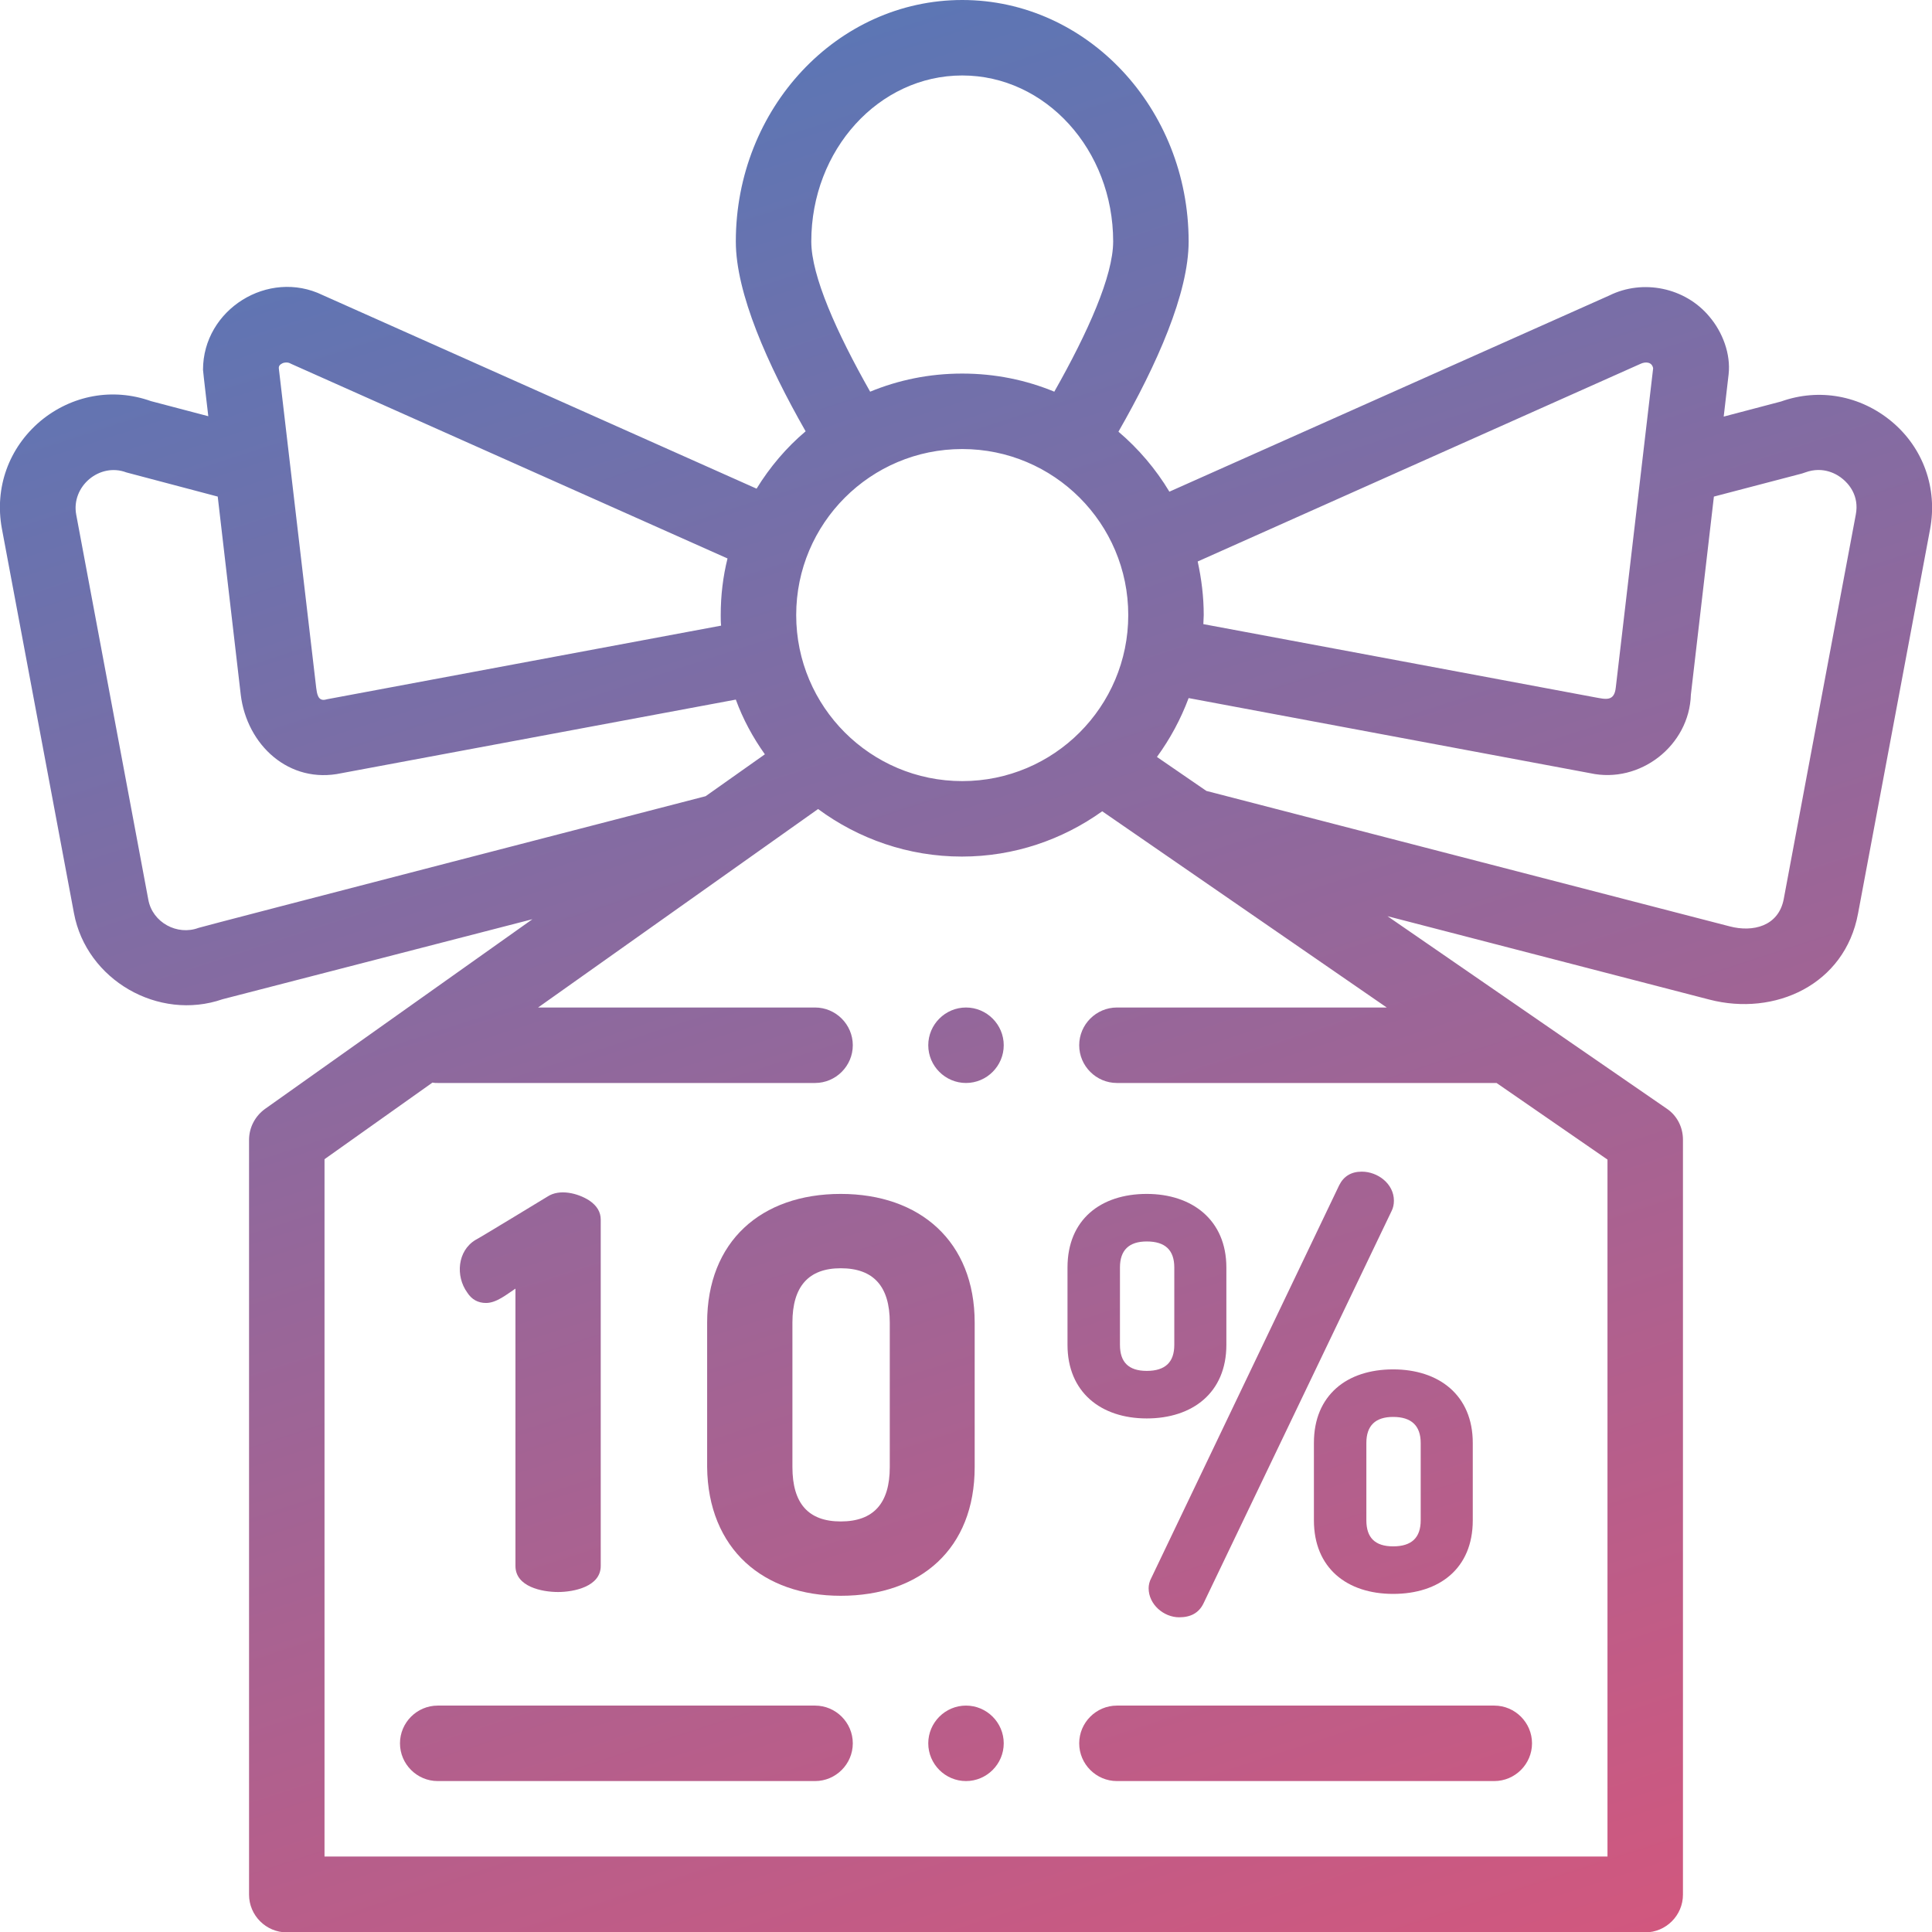 <?xml version="1.0" encoding="utf-8"?>
<!-- Generator: Adobe Illustrator 23.0.3, SVG Export Plug-In . SVG Version: 6.00 Build 0)  -->
<svg version="1.1" id="Слой_1" xmlns="http://www.w3.org/2000/svg" xmlns:xlink="http://www.w3.org/1999/xlink" x="0px" y="0px" viewBox="0 0 512 512" style="enable-background:new 0 0 512 512;" xml:space="preserve">
    <style type="text/css">
        .st0 {
            fill: url(#SVGID_1_);
        }

    </style>
    <linearGradient id="SVGID_1_" gradientUnits="userSpaceOnUse" x1="355.683" y1="562.791" x2="156.318" y2="-50.791">
        <stop offset="0" style="stop-color:#D6567C" />
        <stop offset="1" style="stop-color:#4C7ABC" />
    </linearGradient>
    <path class="st0" d="M216,452H116c-5.5,0-10,4.5-10,10s4.5,10,10,10h100c5.5,0,10-4.5,10-10S221.5,452,216,452z" />
    <path class="st0" d="M256,452c-5.5,0-10,4.5-10,10s4.5,10,10,10c5.5,0,10-4.5,10-10S261.5,452,256,452z" />
    <path class="st0" d="M286,462c0,5.5,4.5,10,10,10h100c5.5,0,10-4.5,10-10s-4.5-10-10-10H296C290.5,452,286,456.5,286,462z" />
    <path class="st0" d="M501.3,111.7c-8.3-6.9-19.2-8.9-29.3-5.3l-15.2,4l1.3-11.2c0.6-5.4-1.6-11.2-5.1-15.3
	c-6.4-7.7-17.6-10-26.5-5.6l-116.6,52c-3.6-6-8.2-11.4-13.5-15.9C306.6,96.6,315,77.7,315,64c0-35.3-26.9-64-60-64s-60,28.7-60,64
	c0,13.7,8.4,32.6,18.5,50.3c-5.1,4.3-9.5,9.5-13,15.2l-115-51.3c-14.4-7-31.7,3.8-31.7,19.8c0,0.4,1.4,12.3,1.4,12.3l-15.2-4
	c-10.1-3.6-21-1.6-29.3,5.3c-8.4,7.1-12.2,17.7-10.2,28.5c0,0,19.1,101.8,19.1,101.9c3.3,17.7,22.4,28.7,39.4,22.8l82.1-21.2
	l-70.9,50.3c-2.6,1.9-4.2,4.9-4.2,8.2v200c0,5.5,4.5,10,10,10h360c5.5,0,10-4.5,10-10V302c0-3.3-1.6-6.4-4.3-8.2l-74-51l85.3,22.1
	c17.3,4.5,35.9-3.9,39.4-22.8l19.1-101.9C513.5,129.4,509.7,118.7,501.3,111.7z M434.8,96.4c1.3-0.6,3-0.5,3.3,1.2l-9.9,84.6
	c-0.4,3.8-2.7,3.1-5.5,2.6c-2.5-0.5-99.6-18.6-103.8-19.4c0-0.8,0.1-1.6,0.1-2.4c0-4.9-0.6-9.6-1.6-14.2
	C317.4,148.8,434.8,96.4,434.8,96.4z M255,20c22.1,0,40,19.7,40,44c0,9.1-6.7,24.1-15.6,39.8c-7.5-3.1-15.7-4.8-24.4-4.8
	s-16.9,1.7-24.4,4.8C221.7,88.1,215,73.1,215,64C215,39.7,232.9,20,255,20z M255,119c24.3,0,44,19.7,44,44s-19.7,44-44,44
	s-44-19.7-44-44S230.7,119,255,119z M74.8,96.3c0.6-0.3,1.4-0.3,1.9-0.1c0.1,0.1,0.3,0.1,0.4,0.2L192.8,148c-1.2,4.8-1.8,9.8-1.8,15
	c0,0.9,0,1.9,0.1,2.8L86.7,185.3c-0.1,0-0.3,0.1-0.4,0.1c-2.1,0.5-2.3-1.7-2.5-3.1c0,0-9.9-84.6-9.9-84.6
	C73.8,97,74.2,96.6,74.8,96.3z M52.6,245.9c-5.6,2.1-12.2-1.4-13.3-7.5L20.2,136.4c-1.4-7.5,6.2-13.9,13.3-11.2
	c0.3,0.1,24.2,6.4,24.2,6.4s6.1,52.4,6.1,52.5c1.6,13.3,12.8,23.8,26.7,20.8l104.5-19.5c1.9,5.2,4.5,10,7.7,14.5L187,211
	C187,211,52.9,245.7,52.6,245.9z M396,287c0.2,0,0.4,0,0.6,0l29.4,20.3V492H86V307.2l28.6-20.3c0.5,0.1,0.9,0.1,1.4,0.1h100
	c5.5,0,10-4.5,10-10c0-5.5-4.5-10-10-10h-73.4l74.2-52.6c10.7,7.9,23.9,12.6,38.1,12.6c13.9,0,26.7-4.5,37.2-12l75.4,52H296
	c-5.5,0-10,4.5-10,10c0,5.5,4.5,10,10,10H396z M491.8,136.4c0,0-19.1,101.7-19.1,101.9c-1.4,7.2-8.2,8.8-14.3,7.2l-138.7-35.9
	l-13.1-9c3.5-4.8,6.3-10,8.4-15.6l106.4,19.9c13.2,2.9,26.3-7.3,26.7-20.8l6.1-52.5l23.3-6.1c0.3-0.1,0.6-0.2,0.9-0.3
	c4.9-1.8,8.6,0.6,9.9,1.7C489.8,128.1,492.8,131.3,491.8,136.4z" />
    <path class="st0" d="M256,267c-5.5,0-10,4.5-10,10c0,5.5,4.5,10,10,10c5.5,0,10-4.5,10-10C266,271.5,261.5,267,256,267z" />
    <path class="st0" d="M128.8,345.3c2.8,0,5.5-2.3,7.8-3.8V415c0,5.5,7,6.9,11.3,6.9c4.1,0,11.3-1.4,11.3-6.9v-91.8c0-2-1-3.7-3.1-5.1
	c-3-1.9-7.8-3.1-11-1c0,0-18.9,11.5-19.1,11.5c-4.8,2.9-5.3,9.6-2.2,13.9C125,344.4,126.7,345.3,128.8,345.3z" />
    <path class="st0" d="M197.6,414.1c6.2,5.7,14.9,8.8,25.2,8.8c21.2,0,35.5-12.5,35.5-34.1c0,0,0-38.2,0-38.3
	c0-21.5-14.5-34.1-35.5-34.1c-21.1,0-35.4,12.6-35.4,34.1v38.3C187.5,399.5,191.2,408.2,197.6,414.1z M210,350.5
	c0-9.6,4.3-14.4,12.8-14.4c8.7,0,13,4.8,13,14.4v38.3c0,9.6-4.3,14.4-13,14.4c-8.6,0-12.8-4.8-12.8-14.4V350.5z" />
    <path class="st0" d="M282.9,335.9v20.5c0,12.5,8.8,19.5,21,19.5c12.1,0,21.1-6.8,21.1-19.5c0,0,0-20.4,0-20.5
	c0-12.6-9.1-19.5-21.1-19.5C291.7,316.4,282.9,323.2,282.9,335.9z M296.8,335.9c0-4.6,2.4-6.9,7.1-6.9c4.9,0,7.3,2.3,7.3,6.9v20.5
	c0,4.6-2.4,6.9-7.3,6.9c-4.8,0-7.1-2.3-7.1-6.9V335.9z" />
    <path class="st0" d="M304.4,420.9c0,4.3,4,7.7,8.1,7.7c3.1,0,5.2-1.2,6.4-3.6l49.9-104.1c0.4-0.8,0.6-1.7,0.6-2.7
	c0-4.5-4.3-7.7-8.5-7.7c-2.8,0-4.8,1.2-6,3.6l-49.8,104.1C304.6,419.1,304.4,420.1,304.4,420.9z" />
    <path class="st0" d="M354.1,367.9c-3.7,3.3-5.9,8.1-5.9,14.5v20.5c0,12.6,8.7,19.5,21,19.5c12.2,0,21.1-6.7,21.1-19.5
	c0,0,0-20.5,0-20.5c0-12.7-9-19.5-21.1-19.5C363.1,362.9,357.8,364.6,354.1,367.9z M376.5,382.4v20.5c0,4.6-2.4,6.9-7.3,6.9
	c-4.8,0-7.1-2.3-7.1-6.9v-20.5c0-4.6,2.4-6.9,7.1-6.9C374,375.5,376.5,377.8,376.5,382.4z" />
</svg>
